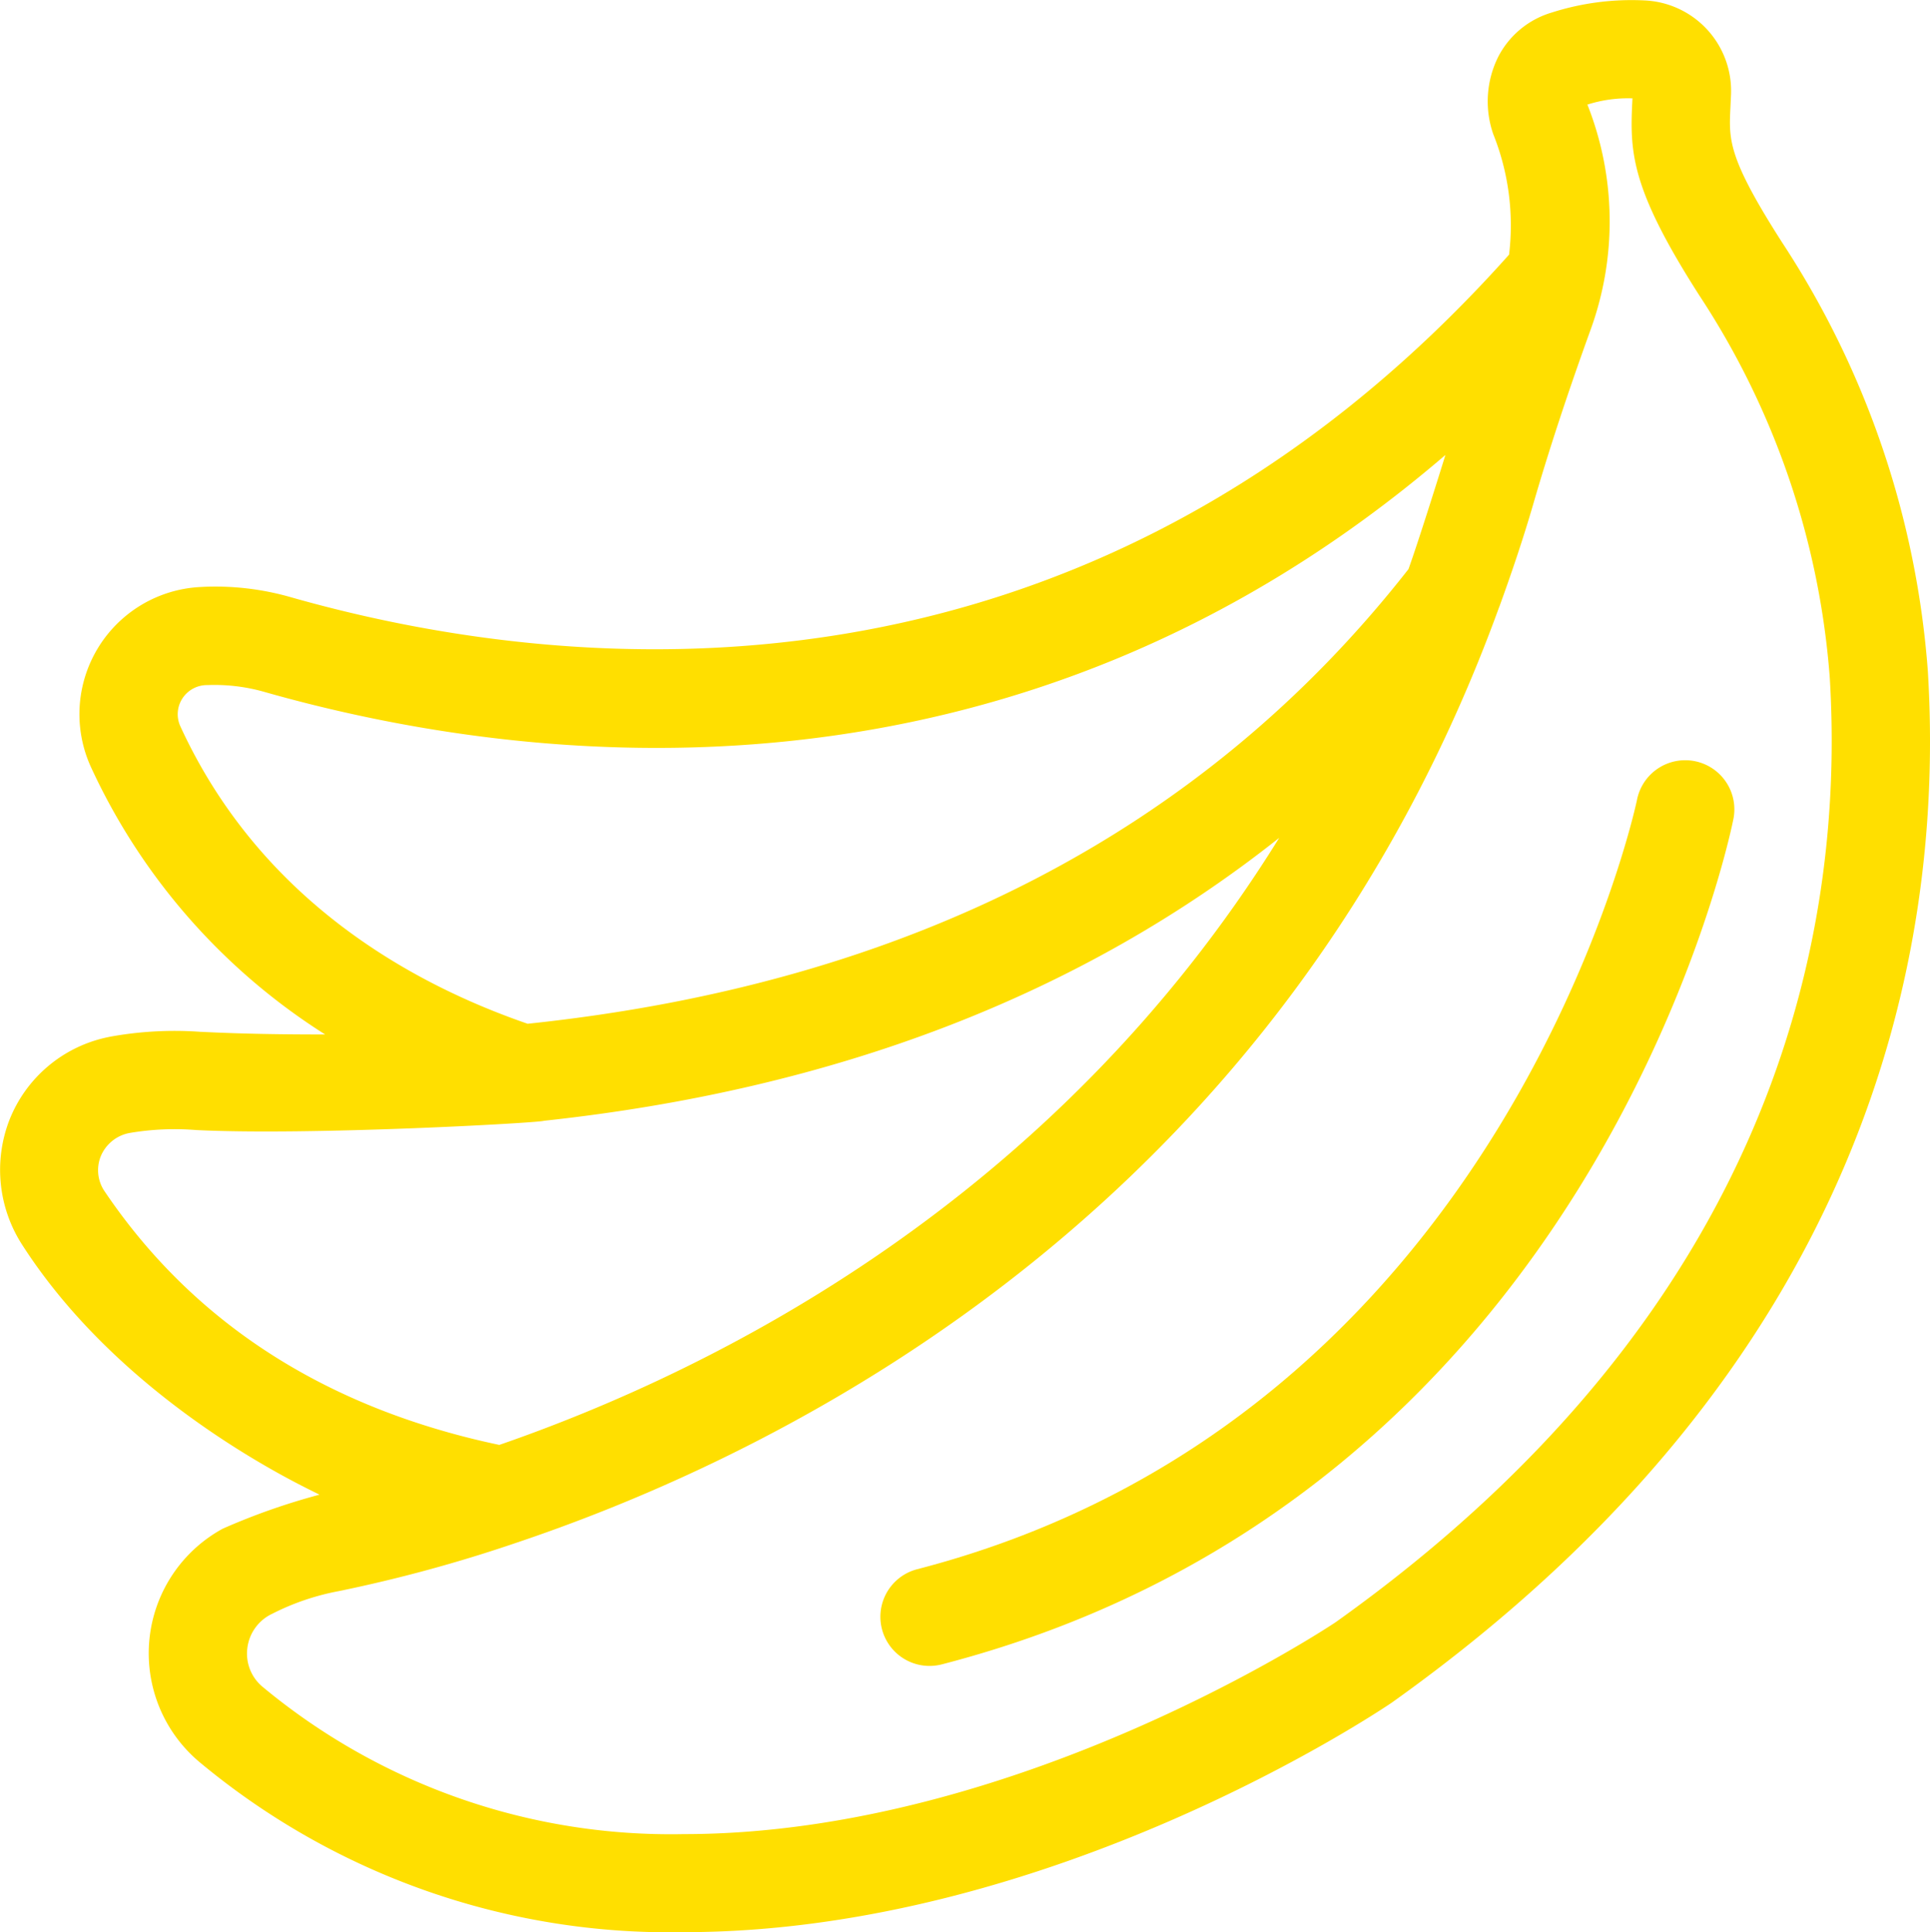 <?xml version="1.0" encoding="UTF-8"?> <svg xmlns="http://www.w3.org/2000/svg" xmlns:xlink="http://www.w3.org/1999/xlink" id="Groupe_1653" data-name="Groupe 1653" width="73.155" height="73.253" viewBox="0 0 73.155 73.253"><defs><clipPath id="clip-path"><rect id="Rectangle_1465" data-name="Rectangle 1465" width="73.155" height="73.253" fill="#ffdf00"></rect></clipPath></defs><g id="Groupe_1652" data-name="Groupe 1652" clip-path="url(#clip-path)"><path id="Tracé_951" data-name="Tracé 951" d="M7.628,39.119a13.642,13.642,0,0,0-3.444.181l-.152.032A5.128,5.128,0,0,0,.365,42.439a5.239,5.239,0,0,0,.507,4.8c4.065,6.29,11.308,9.413,11.233,9.426a25.078,25.078,0,0,0-3.66,1.287,5.381,5.381,0,0,0-.88,8.852,27.821,27.821,0,0,0,18.348,6.445c13.864,0,26.284-8.325,26.84-8.7,17.981-12.809,20.975-28.333,20.321-39.1A34.213,34.213,0,0,0,67.555,9.2C65.5,5.989,65.53,5.314,65.59,4.093l.024-.523A3.434,3.434,0,0,0,62.332.016a9.924,9.924,0,0,0-3.515.46A3.352,3.352,0,0,0,56.79,2.151,3.788,3.788,0,0,0,56.6,5.084a9.3,9.3,0,0,1,.6,4.569C41.016,27.789,21.314,25.581,10.97,22.625a10.377,10.377,0,0,0-3.242-.378l-.15.008A4.826,4.826,0,0,0,3.45,29.086a23.741,23.741,0,0,0,8.874,10.131c-1.537,0-3.095-.019-4.7-.1M61.877,3.729l-.009.182c-.092,1.913-.019,3.287,2.551,7.3a30.5,30.5,0,0,1,4.936,14.469c.6,9.826-2.171,24.022-18.726,35.817-.117.08-12.018,8.035-24.714,8.035A24.2,24.2,0,0,1,9.953,63.948a1.634,1.634,0,0,1-.58-1.444,1.657,1.657,0,0,1,.943-1.324,9.3,9.3,0,0,1,2.516-.858,55.4,55.4,0,0,0,6.777-1.848.772.772,0,0,0,.084-.028C30.261,54.871,48.63,45.575,56.824,23.016a.771.771,0,0,0,.032-.082c.447-1.236.876-2.5,1.258-3.814.586-2.023,1.3-4.2,2.186-6.647a12.032,12.032,0,0,0-.131-8.508,5.063,5.063,0,0,1,1.708-.236M6.835,27.532A1.1,1.1,0,0,1,6.9,26.5a1.112,1.112,0,0,1,.961-.528,6.9,6.9,0,0,1,2.084.237c10.1,2.886,28.463,5.1,44.842-8.961-.085.279-.992,3.195-1.4,4.328C45.594,31.532,34.391,37.3,20,38.811,15.551,37.277,9.851,34.1,6.835,27.532M20.615,42.49C31.672,41.3,40.993,37.713,48.488,31.762,39.956,45.531,27.11,51.947,18.926,54.777c-6.539-1.379-11.58-4.6-14.965-9.619a1.422,1.422,0,0,1-.138-1.332,1.47,1.47,0,0,1,1.106-.877,10.191,10.191,0,0,1,2.515-.108c4.306.213,12.96-.27,13.171-.35" transform="translate(0 0)" fill="#ffdf00"></path><path id="Tracé_952" data-name="Tracé 952" d="M174.967,180.665a1.863,1.863,0,0,0,.465,3.667,1.9,1.9,0,0,0,.47-.06c24.513-6.351,29.782-30.973,29.994-32.016a1.863,1.863,0,1,0-3.651-.742c-.048.232-4.994,23.376-27.278,29.151" transform="translate(-140.199 -121.176)" fill="#ffdf00"></path></g></svg> 